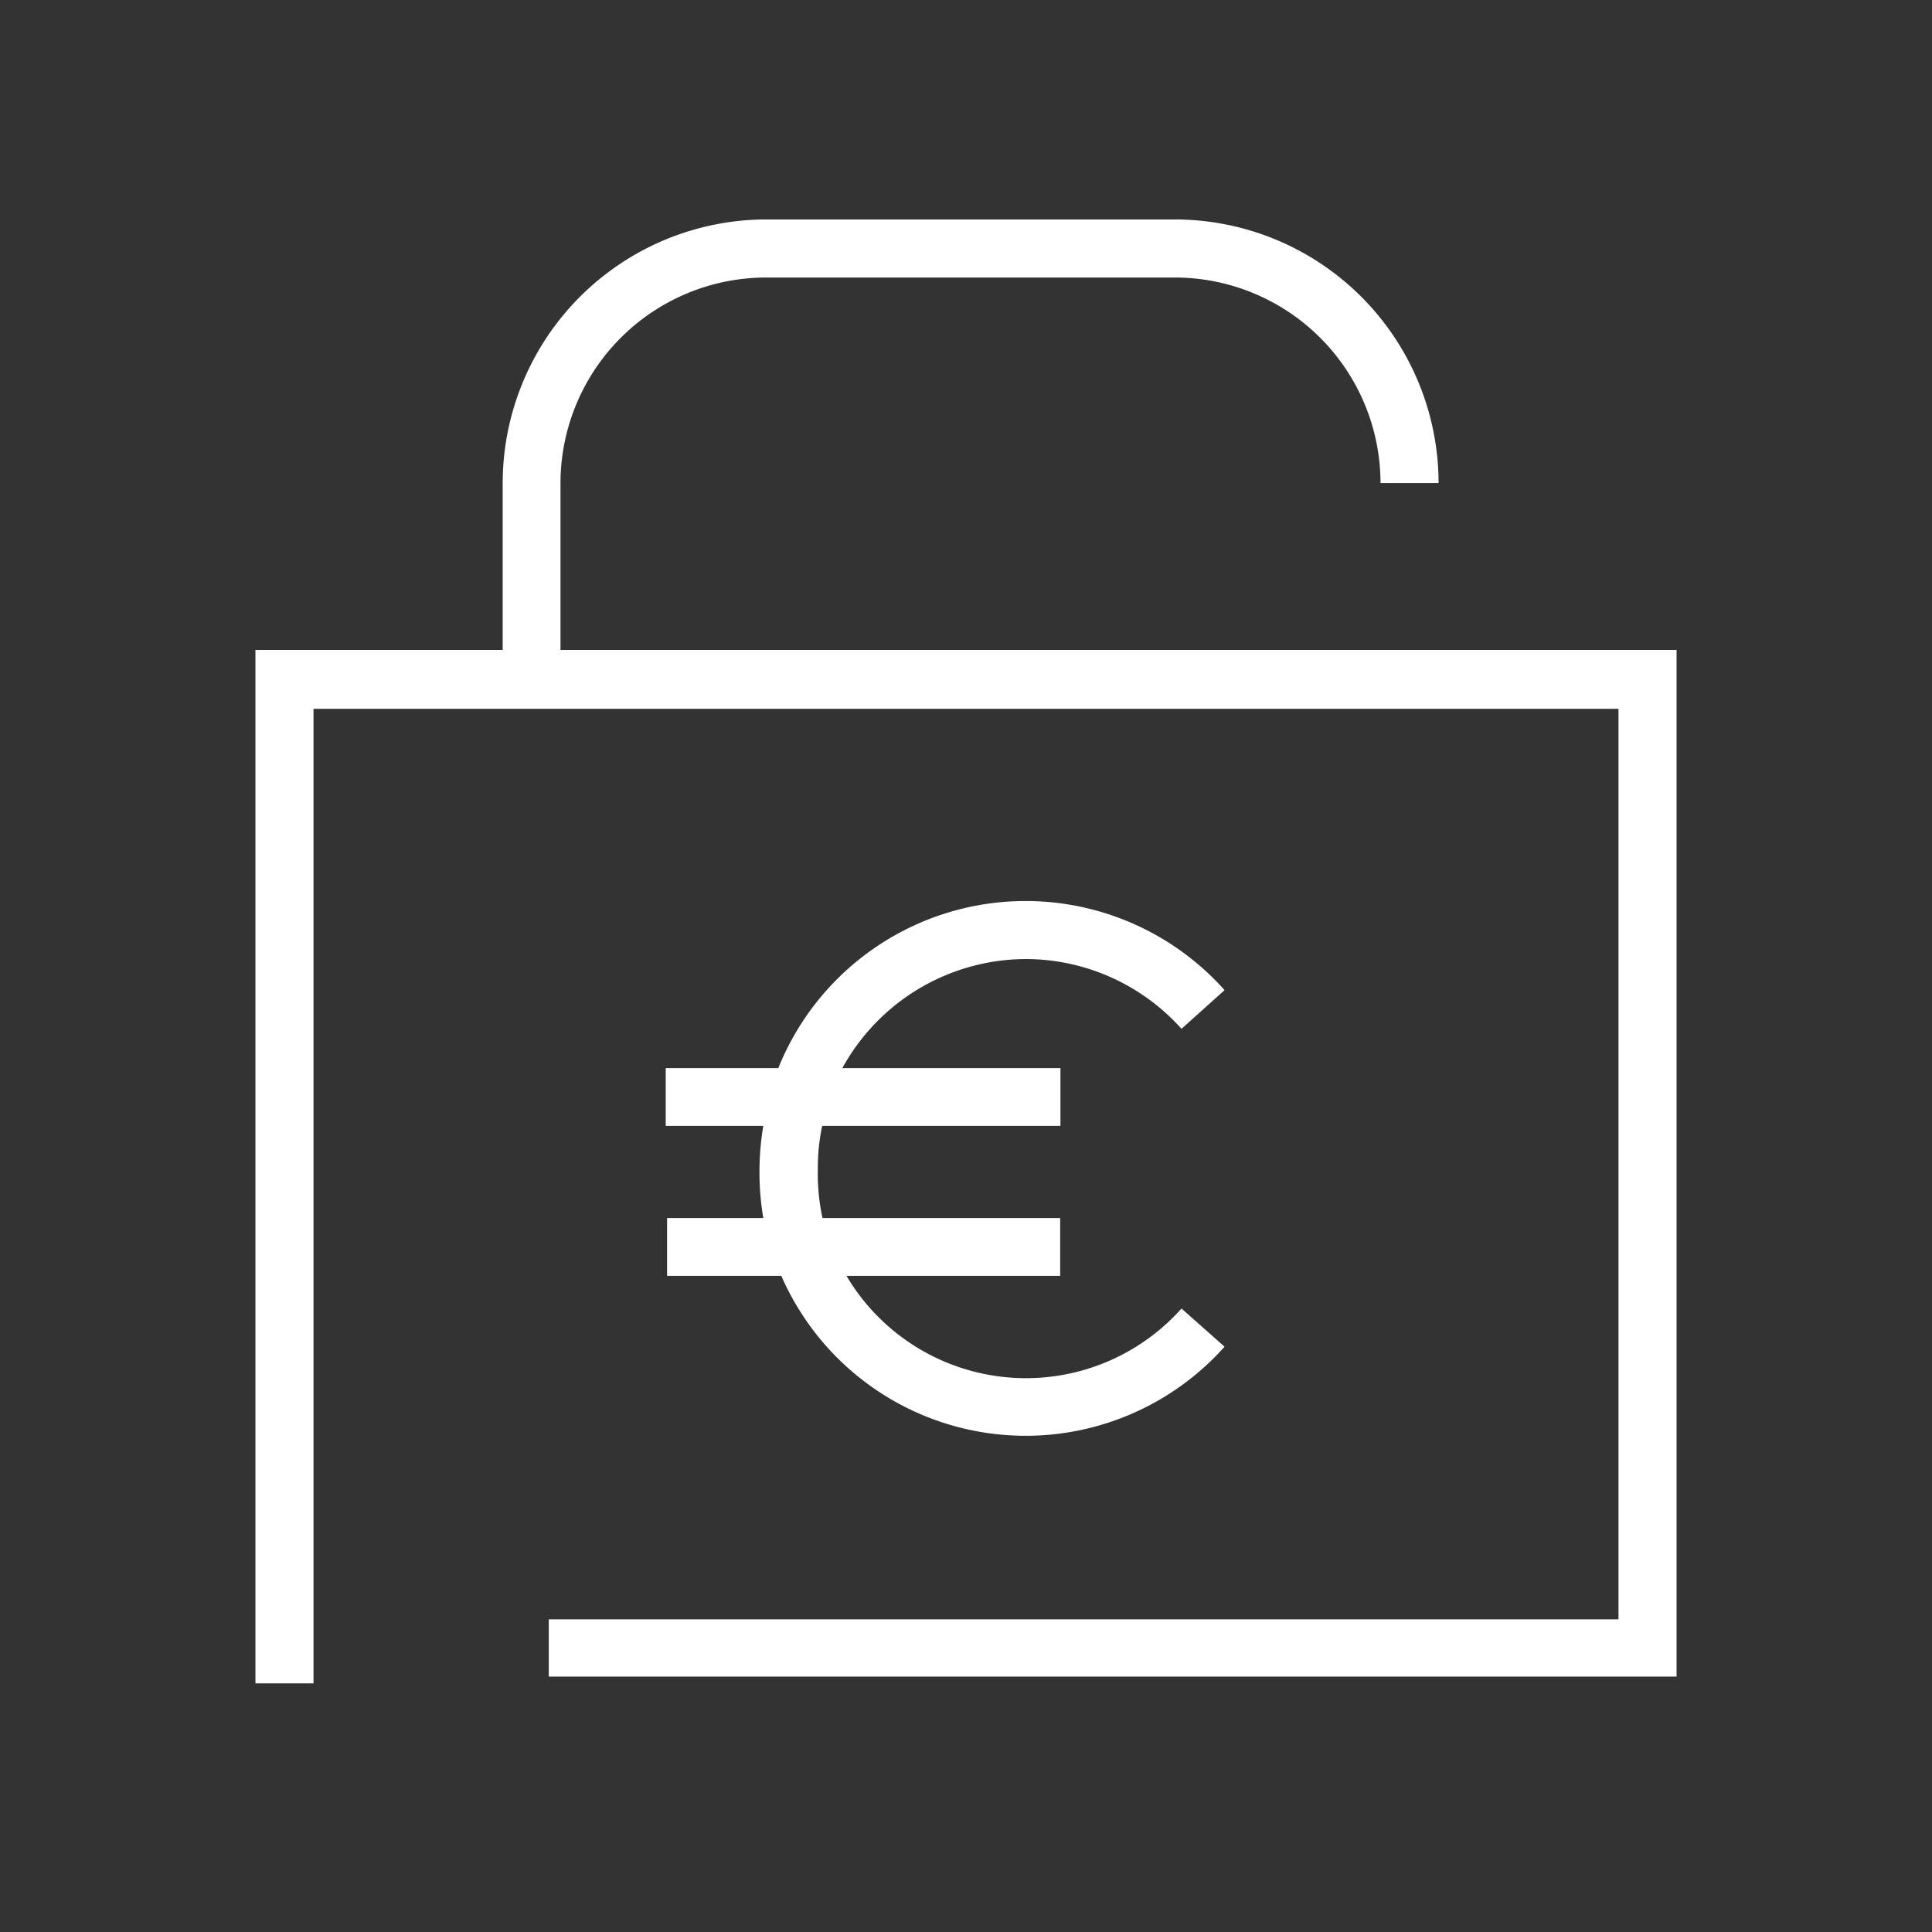 <svg id="Icon" xmlns="http://www.w3.org/2000/svg" viewBox="0 0 70.87 70.87"><rect x="0" y="0" width="70.87" height="70.87" fill="#333333" stroke="none"/><defs><style>.cls-1{fill:#fff;}</style></defs><path class="cls-1" d="M37.63,35.18a7.68,7.68,0,0,1,5.71,2.56l1.58-1.42a9.78,9.78,0,0,0-16.37,2.86H24.42V41.3H28a10.05,10.05,0,0,0-.14,1.56A9.94,9.94,0,0,0,28,44.68H24.47V46.8h4.19a9.78,9.78,0,0,0,16.26,2.6L43.34,48A7.65,7.65,0,0,1,31.05,46.8h7.84V44.68H30.17A7.82,7.82,0,0,1,30,42.86a7.37,7.37,0,0,1,.16-1.56H38.9V39.18h-8A7.7,7.7,0,0,1,37.63,35.18Z"/><path class="cls-1" d="M28.1,10.18h15a7.55,7.55,0,0,1,7.54,7.54h2.13a9.68,9.68,0,0,0-9.67-9.67h-15a9.68,9.68,0,0,0-9.66,9.67v6.12H9.37V61.75H11.5V26H59.37v33.4H20.13V61.5H61.5V23.84H20.56V17.72A7.55,7.55,0,0,1,28.1,10.18Z"/></svg>